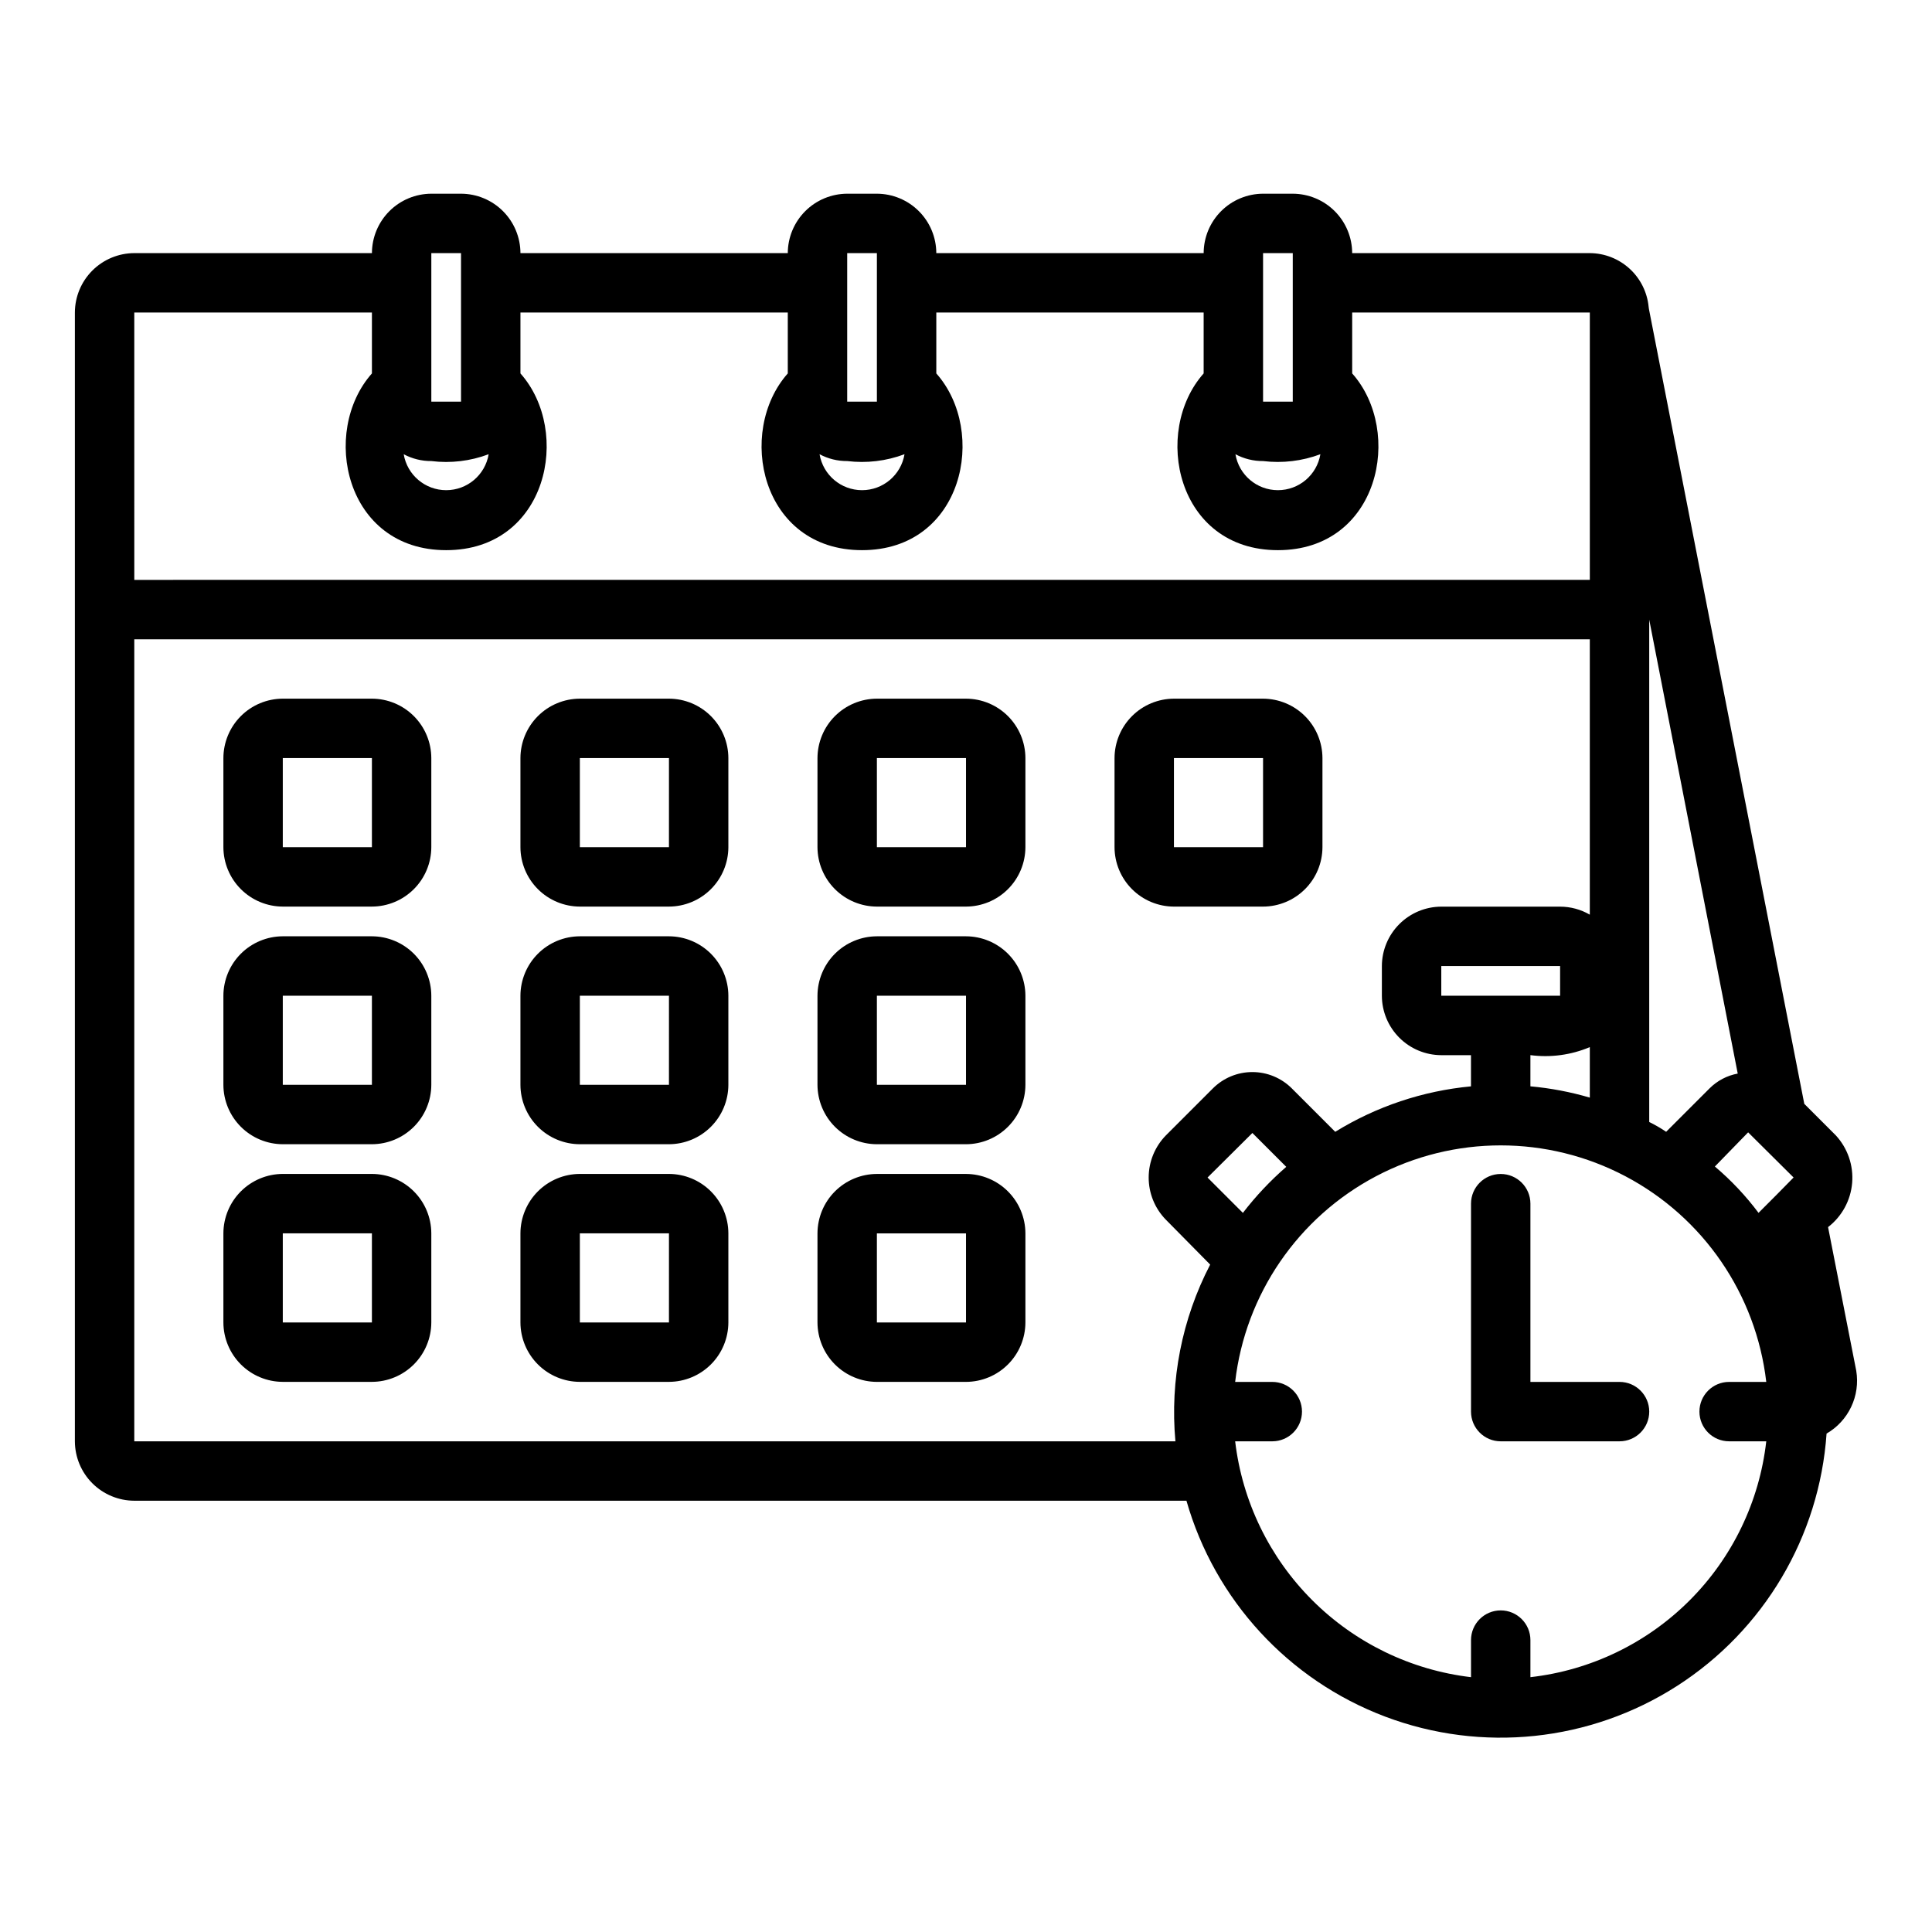 <?xml version="1.0" encoding="UTF-8"?>
<!-- Uploaded to: SVG Repo, www.svgrepo.com, Generator: SVG Repo Mixer Tools -->
<svg fill="#000000" width="800px" height="800px" version="1.1" viewBox="144 144 512 512" xmlns="http://www.w3.org/2000/svg">
 <path d="m242.56 329.15h-23.617c-4.172 0.016-8.168 1.676-11.117 4.625-2.949 2.953-4.613 6.949-4.625 11.121v23.617c0.012 4.172 1.676 8.168 4.625 11.117 2.949 2.949 6.945 4.613 11.117 4.625h23.617c4.172-0.012 8.168-1.676 11.117-4.625 2.949-2.949 4.613-6.945 4.625-11.117v-23.617c-0.012-4.172-1.676-8.168-4.625-11.121-2.949-2.949-6.945-4.609-11.117-4.625zm0 39.359-23.617 0.004v-23.617h23.617zm0 23.617h-23.617c-4.172 0.016-8.168 1.676-11.117 4.625-2.949 2.953-4.613 6.949-4.625 11.121v23.617c0.012 4.172 1.676 8.168 4.625 11.117s6.945 4.613 11.117 4.625h23.617c4.172-0.012 8.168-1.676 11.117-4.625s4.613-6.945 4.625-11.117v-23.617c-0.012-4.172-1.676-8.168-4.625-11.121-2.949-2.949-6.945-4.609-11.117-4.625zm0 39.359-23.617 0.004v-23.617h23.617zm0 23.617h-23.617c-4.172 0.012-8.168 1.676-11.117 4.625-2.949 2.949-4.613 6.949-4.625 11.121v23.617-0.004c0.012 4.172 1.676 8.172 4.625 11.121s6.945 4.613 11.117 4.625h23.617c4.172-0.012 8.168-1.676 11.117-4.625s4.613-6.949 4.625-11.121v-23.613c-0.012-4.172-1.676-8.172-4.625-11.121-2.949-2.949-6.945-4.613-11.117-4.625zm0 39.359h-23.617v-23.613h23.617zm78.719-165.31h-23.613c-4.172 0.016-8.172 1.676-11.121 4.625-2.949 2.953-4.613 6.949-4.625 11.121v23.617c0.012 4.172 1.676 8.168 4.625 11.117 2.949 2.949 6.949 4.613 11.121 4.625h23.617-0.004c4.172-0.012 8.172-1.676 11.121-4.625 2.949-2.949 4.613-6.945 4.625-11.117v-23.617c-0.012-4.172-1.676-8.168-4.625-11.121-2.949-2.949-6.949-4.609-11.121-4.625zm0 39.359-23.613 0.004v-23.617h23.617zm0 23.617h-23.613c-4.172 0.016-8.172 1.676-11.121 4.625-2.949 2.953-4.613 6.949-4.625 11.121v23.617c0.012 4.172 1.676 8.168 4.625 11.117s6.949 4.613 11.121 4.625h23.617-0.004c4.172-0.012 8.172-1.676 11.121-4.625 2.949-2.949 4.613-6.945 4.625-11.117v-23.617c-0.012-4.172-1.676-8.168-4.625-11.121-2.949-2.949-6.949-4.609-11.121-4.625zm0 39.359-23.613 0.004v-23.617h23.617zm0 23.617h-23.613c-4.172 0.012-8.172 1.676-11.121 4.625-2.949 2.949-4.613 6.949-4.625 11.121v23.617-0.004c0.012 4.172 1.676 8.172 4.625 11.121s6.949 4.613 11.121 4.625h23.617-0.004c4.172-0.012 8.172-1.676 11.121-4.625 2.949-2.949 4.613-6.949 4.625-11.121v-23.613c-0.012-4.172-1.676-8.172-4.625-11.121-2.949-2.949-6.949-4.613-11.121-4.625zm0 39.359h-23.613v-23.613h23.617zm78.723-165.31h-23.617c-4.172 0.016-8.168 1.676-11.121 4.625-2.949 2.953-4.609 6.949-4.625 11.121v23.617c0.016 4.172 1.676 8.168 4.625 11.117 2.953 2.949 6.949 4.613 11.121 4.625h23.617c4.172-0.012 8.168-1.676 11.117-4.625 2.949-2.949 4.613-6.945 4.625-11.117v-23.617c-0.012-4.172-1.676-8.168-4.625-11.121-2.949-2.949-6.945-4.609-11.117-4.625zm0 39.359-23.617 0.004v-23.617h23.617zm0 23.617h-23.617c-4.172 0.016-8.168 1.676-11.121 4.625-2.949 2.953-4.609 6.949-4.625 11.121v23.617c0.016 4.172 1.676 8.168 4.625 11.117 2.953 2.949 6.949 4.613 11.121 4.625h23.617c4.172-0.012 8.168-1.676 11.117-4.625 2.949-2.949 4.613-6.945 4.625-11.117v-23.617c-0.012-4.172-1.676-8.168-4.625-11.121-2.949-2.949-6.945-4.609-11.117-4.625zm0 39.359-23.617 0.004v-23.617h23.617zm78.719-47.23c4.172-0.012 8.168-1.676 11.117-4.625 2.953-2.949 4.613-6.945 4.625-11.117v-23.617c-0.012-4.172-1.672-8.168-4.625-11.121-2.949-2.949-6.945-4.609-11.117-4.625h-23.617c-4.172 0.016-8.168 1.676-11.117 4.625-2.949 2.953-4.613 6.949-4.625 11.121v23.617c0.012 4.172 1.676 8.168 4.625 11.117 2.949 2.949 6.945 4.613 11.117 4.625zm-23.617-39.359h23.617v23.617h-23.617zm-55.102 110.21h-23.617c-4.172 0.012-8.168 1.676-11.121 4.625-2.949 2.949-4.609 6.949-4.625 11.121v23.617-0.004c0.016 4.172 1.676 8.172 4.625 11.121 2.953 2.949 6.949 4.613 11.121 4.625h23.617c4.172-0.012 8.168-1.676 11.117-4.625 2.949-2.949 4.613-6.949 4.625-11.121v-23.613c-0.012-4.172-1.676-8.172-4.625-11.121-2.949-2.949-6.945-4.613-11.117-4.625zm0 39.359h-23.617v-23.613h23.617zm235.93 12.832-7.477-38.102-0.004 0.004c3.68-2.836 5.996-7.086 6.387-11.711 0.387-4.629-1.188-9.207-4.34-12.617l-8.344-8.344-41.172-210.65-0.078-0.551v-0.004c-0.371-3.883-2.172-7.492-5.051-10.125-2.879-2.629-6.637-4.102-10.535-4.121h-62.977c-0.012-4.172-1.676-8.168-4.625-11.121-2.949-2.949-6.949-4.609-11.121-4.625h-7.871c-4.172 0.016-8.168 1.676-11.117 4.625-2.953 2.953-4.613 6.949-4.625 11.121h-70.852c-0.012-4.172-1.672-8.168-4.625-11.121-2.949-2.949-6.945-4.609-11.117-4.625h-7.871c-4.172 0.016-8.172 1.676-11.121 4.625-2.949 2.953-4.613 6.949-4.625 11.121h-70.848c-0.012-4.172-1.676-8.168-4.625-11.121-2.949-2.949-6.945-4.609-11.117-4.625h-7.875c-4.172 0.016-8.168 1.676-11.117 4.625-2.949 2.953-4.613 6.949-4.625 11.121h-62.977c-4.172 0.012-8.168 1.676-11.121 4.625-2.949 2.949-4.609 6.945-4.625 11.117v299.14c0.016 4.172 1.676 8.172 4.625 11.121 2.953 2.949 6.949 4.613 11.121 4.625h278.83c7.523 26.32 27.051 47.535 52.66 57.211 25.609 9.672 54.289 6.664 77.332-8.109 23.047-14.777 37.75-39.582 39.648-66.895 2.844-1.641 5.117-4.109 6.523-7.078 1.406-2.965 1.879-6.289 1.348-9.531zm-37.473-54.16 8.816-9.055c4.008 3.992 8.023 7.981 12.043 11.965-3.094 3.148-6.172 6.297-9.289 9.367v0.004c-3.379-4.516-7.262-8.637-11.57-12.281zm-17.398-144.92 23.457 120.29h0.004c-2.836 0.52-5.445 1.895-7.481 3.934l-11.492 11.492v0.004c-1.434-0.973-2.934-1.84-4.488-2.598zm-55.105 99.66v-7.871h31.488v7.871zm23.617 15.742c5.344 0.703 10.777-0.031 15.746-2.125v13.383c-5.141-1.508-10.414-2.512-15.746-2.992zm-70.848-212.54h7.871v39.359h-7.871zm0 55.105c5.137 0.625 10.348 0.004 15.191-1.812-0.922 5.5-5.68 9.527-11.254 9.527-5.578 0-10.336-4.027-11.258-9.527 2.25 1.207 4.766 1.828 7.32 1.812zm-110.21-55.105h7.871v39.359h-7.871zm0 55.105c5.137 0.625 10.348 0.004 15.191-1.812-0.922 5.5-5.684 9.527-11.258 9.527-5.574 0-10.332-4.027-11.258-9.527 2.254 1.207 4.769 1.828 7.324 1.812zm-110.21-55.105h7.871v39.359h-7.871zm0 55.105c5.137 0.637 10.352 0.012 15.195-1.812-0.922 5.5-5.684 9.527-11.258 9.527s-10.336-4.027-11.258-9.527c2.25 1.207 4.769 1.828 7.32 1.812zm-78.719-39.363h62.977v16.137c-13.699 15.43-7.164 46.84 19.68 46.84s33.379-31.41 19.68-46.84v-16.137h70.848v16.137c-13.695 15.43-7.164 46.84 19.68 46.84s33.379-31.41 19.68-46.84v-16.137h70.848v16.137c-13.695 15.43-7.16 46.84 19.684 46.84s33.379-31.41 19.68-46.84v-16.137h62.977v70.848l-385.73 0.004zm0 299.14v-212.54h385.73v72.973c-2.394-1.387-5.109-2.121-7.875-2.125h-31.488c-4.172 0.012-8.168 1.676-11.117 4.625-2.949 2.949-4.613 6.949-4.625 11.121v7.871c0.012 4.172 1.676 8.168 4.625 11.117s6.945 4.613 11.117 4.625h7.871v8.266h0.004c-12.758 1.199-25.07 5.32-35.977 12.047l-11.492-11.492v-0.004c-2.777-2.777-6.543-4.34-10.469-4.34-3.93 0-7.695 1.562-10.473 4.34l-12.438 12.438c-2.914 2.973-4.551 6.965-4.566 11.125-0.016 4.16 1.594 8.164 4.488 11.156l11.809 11.965c-7.488 14.41-10.684 30.664-9.211 46.836zm293.79-60.535-9.367-9.367 11.887-11.809 8.973 8.973v0.004c-4.227 3.672-8.078 7.762-11.492 12.199zm76.199 123.04v-9.824c0-4.348-3.523-7.871-7.871-7.871-4.348 0-7.871 3.523-7.871 7.871v9.824c-15.926-1.883-30.75-9.074-42.09-20.414-11.34-11.34-18.531-26.164-20.414-42.09h9.84c4.348 0 7.871-3.523 7.871-7.871s-3.523-7.871-7.871-7.871h-9.84c2.691-23.215 16.664-43.609 37.34-54.508 20.676-10.898 45.395-10.898 66.07 0 20.676 10.898 34.645 31.293 37.34 54.508h-9.84c-4.348 0-7.871 3.523-7.871 7.871s3.523 7.871 7.871 7.871h9.84c-1.809 15.957-8.977 30.824-20.328 42.176-11.355 11.355-26.223 18.52-42.176 20.328zm23.617-62.504h-31.488c-4.348 0-7.871-3.523-7.871-7.871v-55.102c0-4.348 3.523-7.875 7.871-7.875 4.348 0 7.871 3.527 7.871 7.875v47.23h23.617c4.348 0 7.871 3.523 7.871 7.871s-3.523 7.871-7.871 7.871z"/>
</svg>